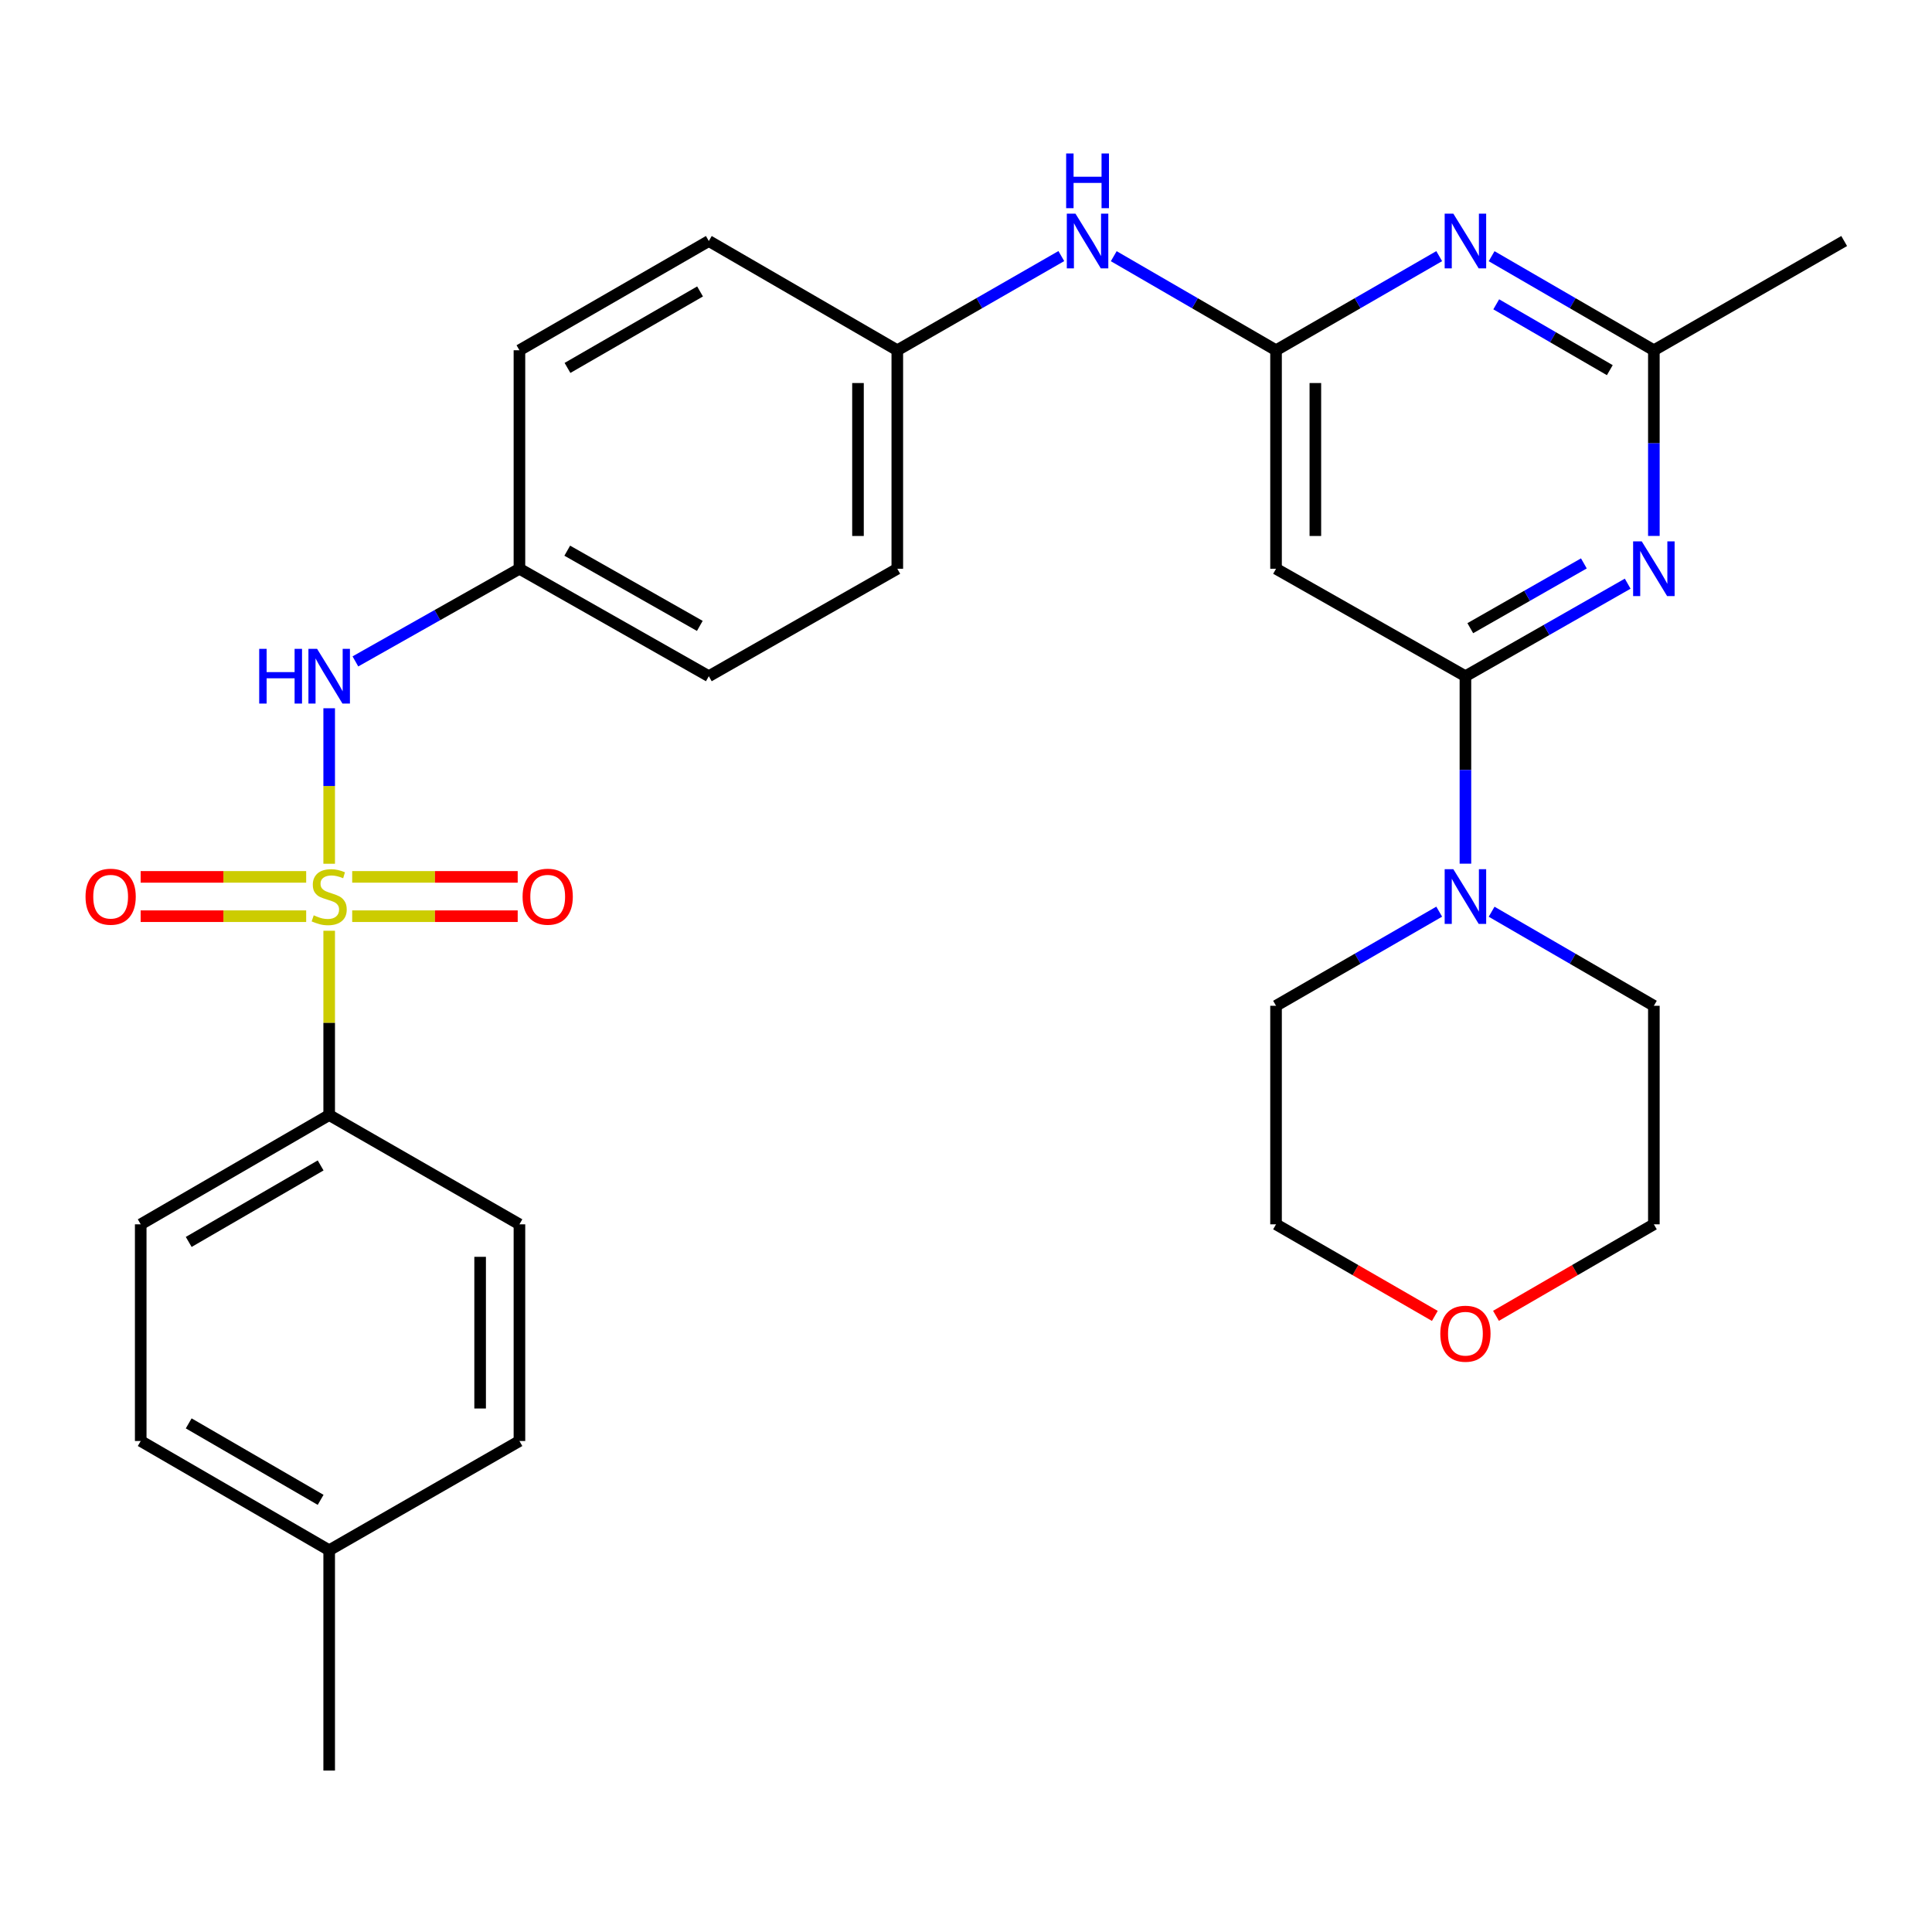 <?xml version='1.0' encoding='iso-8859-1'?>
<svg version='1.1' baseProfile='full'
              xmlns='http://www.w3.org/2000/svg'
                      xmlns:rdkit='http://www.rdkit.org/xml'
                      xmlns:xlink='http://www.w3.org/1999/xlink'
                  xml:space='preserve'
width='1000px' height='1000px' viewBox='0 0 1000 1000'>
<!-- END OF HEADER -->
<rect style='opacity:1.0;fill:#FFFFFF;stroke:none' width='1000' height='1000' x='0' y='0'> </rect>
<path class='bond-6' d='M 170.385,447.076 L 170.385,406.834' style='fill:none;fill-rule:evenodd;stroke:#CCCC00;stroke-width:6px;stroke-linecap:butt;stroke-linejoin:miter;stroke-opacity:1' />
<path class='bond-6' d='M 170.385,406.834 L 170.385,366.592' style='fill:none;fill-rule:evenodd;stroke:#0000FF;stroke-width:6px;stroke-linecap:butt;stroke-linejoin:miter;stroke-opacity:1' />
<path class='bond-8' d='M 170.385,481.754 L 170.385,529.447' style='fill:none;fill-rule:evenodd;stroke:#CCCC00;stroke-width:6px;stroke-linecap:butt;stroke-linejoin:miter;stroke-opacity:1' />
<path class='bond-8' d='M 170.385,529.447 L 170.385,577.139' style='fill:none;fill-rule:evenodd;stroke:#000000;stroke-width:6px;stroke-linecap:butt;stroke-linejoin:miter;stroke-opacity:1' />
<path class='bond-9' d='M 182.293,474.221 L 225.126,474.221' style='fill:none;fill-rule:evenodd;stroke:#CCCC00;stroke-width:6px;stroke-linecap:butt;stroke-linejoin:miter;stroke-opacity:1' />
<path class='bond-9' d='M 225.126,474.221 L 267.959,474.221' style='fill:none;fill-rule:evenodd;stroke:#FF0000;stroke-width:6px;stroke-linecap:butt;stroke-linejoin:miter;stroke-opacity:1' />
<path class='bond-9' d='M 182.293,453.873 L 225.126,453.873' style='fill:none;fill-rule:evenodd;stroke:#CCCC00;stroke-width:6px;stroke-linecap:butt;stroke-linejoin:miter;stroke-opacity:1' />
<path class='bond-9' d='M 225.126,453.873 L 267.959,453.873' style='fill:none;fill-rule:evenodd;stroke:#FF0000;stroke-width:6px;stroke-linecap:butt;stroke-linejoin:miter;stroke-opacity:1' />
<path class='bond-10' d='M 158.477,453.873 L 115.639,453.873' style='fill:none;fill-rule:evenodd;stroke:#CCCC00;stroke-width:6px;stroke-linecap:butt;stroke-linejoin:miter;stroke-opacity:1' />
<path class='bond-10' d='M 115.639,453.873 L 72.801,453.873' style='fill:none;fill-rule:evenodd;stroke:#FF0000;stroke-width:6px;stroke-linecap:butt;stroke-linejoin:miter;stroke-opacity:1' />
<path class='bond-10' d='M 158.477,474.221 L 115.639,474.221' style='fill:none;fill-rule:evenodd;stroke:#CCCC00;stroke-width:6px;stroke-linecap:butt;stroke-linejoin:miter;stroke-opacity:1' />
<path class='bond-10' d='M 115.639,474.221 L 72.801,474.221' style='fill:none;fill-rule:evenodd;stroke:#FF0000;stroke-width:6px;stroke-linecap:butt;stroke-linejoin:miter;stroke-opacity:1' />
<path class='bond-0' d='M 758.5,350.005 L 660.477,294.386' style='fill:none;fill-rule:evenodd;stroke:#000000;stroke-width:6px;stroke-linecap:butt;stroke-linejoin:miter;stroke-opacity:1' />
<path class='bond-1' d='M 758.5,350.005 L 800.495,326.058' style='fill:none;fill-rule:evenodd;stroke:#000000;stroke-width:6px;stroke-linecap:butt;stroke-linejoin:miter;stroke-opacity:1' />
<path class='bond-1' d='M 800.495,326.058 L 842.49,302.111' style='fill:none;fill-rule:evenodd;stroke:#0000FF;stroke-width:6px;stroke-linecap:butt;stroke-linejoin:miter;stroke-opacity:1' />
<path class='bond-1' d='M 761.018,325.145 L 790.415,308.382' style='fill:none;fill-rule:evenodd;stroke:#000000;stroke-width:6px;stroke-linecap:butt;stroke-linejoin:miter;stroke-opacity:1' />
<path class='bond-1' d='M 790.415,308.382 L 819.811,291.619' style='fill:none;fill-rule:evenodd;stroke:#0000FF;stroke-width:6px;stroke-linecap:butt;stroke-linejoin:miter;stroke-opacity:1' />
<path class='bond-5' d='M 758.5,350.005 L 758.5,398.521' style='fill:none;fill-rule:evenodd;stroke:#000000;stroke-width:6px;stroke-linecap:butt;stroke-linejoin:miter;stroke-opacity:1' />
<path class='bond-5' d='M 758.5,398.521 L 758.5,447.036' style='fill:none;fill-rule:evenodd;stroke:#0000FF;stroke-width:6px;stroke-linecap:butt;stroke-linejoin:miter;stroke-opacity:1' />
<path class='bond-32' d='M 856.037,277.399 L 856.037,229.347' style='fill:none;fill-rule:evenodd;stroke:#0000FF;stroke-width:6px;stroke-linecap:butt;stroke-linejoin:miter;stroke-opacity:1' />
<path class='bond-32' d='M 856.037,229.347 L 856.037,181.294' style='fill:none;fill-rule:evenodd;stroke:#000000;stroke-width:6px;stroke-linecap:butt;stroke-linejoin:miter;stroke-opacity:1' />
<path class='bond-2' d='M 660.477,181.294 L 618.477,156.951' style='fill:none;fill-rule:evenodd;stroke:#000000;stroke-width:6px;stroke-linecap:butt;stroke-linejoin:miter;stroke-opacity:1' />
<path class='bond-2' d='M 618.477,156.951 L 576.477,132.607' style='fill:none;fill-rule:evenodd;stroke:#0000FF;stroke-width:6px;stroke-linecap:butt;stroke-linejoin:miter;stroke-opacity:1' />
<path class='bond-3' d='M 660.477,181.294 L 702.704,156.935' style='fill:none;fill-rule:evenodd;stroke:#000000;stroke-width:6px;stroke-linecap:butt;stroke-linejoin:miter;stroke-opacity:1' />
<path class='bond-3' d='M 702.704,156.935 L 744.931,132.576' style='fill:none;fill-rule:evenodd;stroke:#0000FF;stroke-width:6px;stroke-linecap:butt;stroke-linejoin:miter;stroke-opacity:1' />
<path class='bond-4' d='M 660.477,181.294 L 660.477,294.386' style='fill:none;fill-rule:evenodd;stroke:#000000;stroke-width:6px;stroke-linecap:butt;stroke-linejoin:miter;stroke-opacity:1' />
<path class='bond-4' d='M 680.825,198.258 L 680.825,277.423' style='fill:none;fill-rule:evenodd;stroke:#000000;stroke-width:6px;stroke-linecap:butt;stroke-linejoin:miter;stroke-opacity:1' />
<path class='bond-7' d='M 772.058,132.609 L 814.047,156.952' style='fill:none;fill-rule:evenodd;stroke:#0000FF;stroke-width:6px;stroke-linecap:butt;stroke-linejoin:miter;stroke-opacity:1' />
<path class='bond-7' d='M 814.047,156.952 L 856.037,181.294' style='fill:none;fill-rule:evenodd;stroke:#000000;stroke-width:6px;stroke-linecap:butt;stroke-linejoin:miter;stroke-opacity:1' />
<path class='bond-7' d='M 774.449,157.516 L 803.842,174.556' style='fill:none;fill-rule:evenodd;stroke:#0000FF;stroke-width:6px;stroke-linecap:butt;stroke-linejoin:miter;stroke-opacity:1' />
<path class='bond-7' d='M 803.842,174.556 L 833.234,191.596' style='fill:none;fill-rule:evenodd;stroke:#000000;stroke-width:6px;stroke-linecap:butt;stroke-linejoin:miter;stroke-opacity:1' />
<path class='bond-24' d='M 772.058,471.907 L 814.047,496.25' style='fill:none;fill-rule:evenodd;stroke:#0000FF;stroke-width:6px;stroke-linecap:butt;stroke-linejoin:miter;stroke-opacity:1' />
<path class='bond-24' d='M 814.047,496.25 L 856.037,520.593' style='fill:none;fill-rule:evenodd;stroke:#000000;stroke-width:6px;stroke-linecap:butt;stroke-linejoin:miter;stroke-opacity:1' />
<path class='bond-25' d='M 744.931,471.874 L 702.704,496.234' style='fill:none;fill-rule:evenodd;stroke:#0000FF;stroke-width:6px;stroke-linecap:butt;stroke-linejoin:miter;stroke-opacity:1' />
<path class='bond-25' d='M 702.704,496.234 L 660.477,520.593' style='fill:none;fill-rule:evenodd;stroke:#000000;stroke-width:6px;stroke-linecap:butt;stroke-linejoin:miter;stroke-opacity:1' />
<path class='bond-15' d='M 183.953,342.342 L 226.407,318.364' style='fill:none;fill-rule:evenodd;stroke:#0000FF;stroke-width:6px;stroke-linecap:butt;stroke-linejoin:miter;stroke-opacity:1' />
<path class='bond-15' d='M 226.407,318.364 L 268.86,294.386' style='fill:none;fill-rule:evenodd;stroke:#000000;stroke-width:6px;stroke-linecap:butt;stroke-linejoin:miter;stroke-opacity:1' />
<path class='bond-26' d='M 856.037,181.294 L 954.545,124.748' style='fill:none;fill-rule:evenodd;stroke:#000000;stroke-width:6px;stroke-linecap:butt;stroke-linejoin:miter;stroke-opacity:1' />
<path class='bond-12' d='M 170.385,577.139 L 72.837,633.708' style='fill:none;fill-rule:evenodd;stroke:#000000;stroke-width:6px;stroke-linecap:butt;stroke-linejoin:miter;stroke-opacity:1' />
<path class='bond-12' d='M 165.961,603.227 L 97.677,642.825' style='fill:none;fill-rule:evenodd;stroke:#000000;stroke-width:6px;stroke-linecap:butt;stroke-linejoin:miter;stroke-opacity:1' />
<path class='bond-13' d='M 170.385,577.139 L 268.86,633.708' style='fill:none;fill-rule:evenodd;stroke:#000000;stroke-width:6px;stroke-linecap:butt;stroke-linejoin:miter;stroke-opacity:1' />
<path class='bond-11' d='M 549.339,132.546 L 506.891,156.92' style='fill:none;fill-rule:evenodd;stroke:#0000FF;stroke-width:6px;stroke-linecap:butt;stroke-linejoin:miter;stroke-opacity:1' />
<path class='bond-11' d='M 506.891,156.92 L 464.443,181.294' style='fill:none;fill-rule:evenodd;stroke:#000000;stroke-width:6px;stroke-linecap:butt;stroke-linejoin:miter;stroke-opacity:1' />
<path class='bond-17' d='M 72.837,633.708 L 72.837,745.861' style='fill:none;fill-rule:evenodd;stroke:#000000;stroke-width:6px;stroke-linecap:butt;stroke-linejoin:miter;stroke-opacity:1' />
<path class='bond-18' d='M 268.86,633.708 L 268.86,745.861' style='fill:none;fill-rule:evenodd;stroke:#000000;stroke-width:6px;stroke-linecap:butt;stroke-linejoin:miter;stroke-opacity:1' />
<path class='bond-18' d='M 248.512,650.531 L 248.512,729.038' style='fill:none;fill-rule:evenodd;stroke:#000000;stroke-width:6px;stroke-linecap:butt;stroke-linejoin:miter;stroke-opacity:1' />
<path class='bond-14' d='M 742.671,681.113 L 701.574,657.41' style='fill:none;fill-rule:evenodd;stroke:#FF0000;stroke-width:6px;stroke-linecap:butt;stroke-linejoin:miter;stroke-opacity:1' />
<path class='bond-14' d='M 701.574,657.41 L 660.477,633.708' style='fill:none;fill-rule:evenodd;stroke:#000000;stroke-width:6px;stroke-linecap:butt;stroke-linejoin:miter;stroke-opacity:1' />
<path class='bond-33' d='M 774.318,681.073 L 815.177,657.39' style='fill:none;fill-rule:evenodd;stroke:#FF0000;stroke-width:6px;stroke-linecap:butt;stroke-linejoin:miter;stroke-opacity:1' />
<path class='bond-33' d='M 815.177,657.39 L 856.037,633.708' style='fill:none;fill-rule:evenodd;stroke:#000000;stroke-width:6px;stroke-linecap:butt;stroke-linejoin:miter;stroke-opacity:1' />
<path class='bond-20' d='M 268.86,294.386 L 366.883,350.005' style='fill:none;fill-rule:evenodd;stroke:#000000;stroke-width:6px;stroke-linecap:butt;stroke-linejoin:miter;stroke-opacity:1' />
<path class='bond-20' d='M 293.606,285.031 L 362.222,323.965' style='fill:none;fill-rule:evenodd;stroke:#000000;stroke-width:6px;stroke-linecap:butt;stroke-linejoin:miter;stroke-opacity:1' />
<path class='bond-21' d='M 268.86,294.386 L 268.86,181.294' style='fill:none;fill-rule:evenodd;stroke:#000000;stroke-width:6px;stroke-linecap:butt;stroke-linejoin:miter;stroke-opacity:1' />
<path class='bond-16' d='M 464.443,181.294 L 366.883,124.748' style='fill:none;fill-rule:evenodd;stroke:#000000;stroke-width:6px;stroke-linecap:butt;stroke-linejoin:miter;stroke-opacity:1' />
<path class='bond-31' d='M 464.443,181.294 L 464.443,294.386' style='fill:none;fill-rule:evenodd;stroke:#000000;stroke-width:6px;stroke-linecap:butt;stroke-linejoin:miter;stroke-opacity:1' />
<path class='bond-31' d='M 444.094,198.258 L 444.094,277.423' style='fill:none;fill-rule:evenodd;stroke:#000000;stroke-width:6px;stroke-linecap:butt;stroke-linejoin:miter;stroke-opacity:1' />
<path class='bond-30' d='M 72.837,745.861 L 170.385,802.407' style='fill:none;fill-rule:evenodd;stroke:#000000;stroke-width:6px;stroke-linecap:butt;stroke-linejoin:miter;stroke-opacity:1' />
<path class='bond-30' d='M 97.674,736.739 L 165.958,776.321' style='fill:none;fill-rule:evenodd;stroke:#000000;stroke-width:6px;stroke-linecap:butt;stroke-linejoin:miter;stroke-opacity:1' />
<path class='bond-19' d='M 268.86,745.861 L 170.385,802.407' style='fill:none;fill-rule:evenodd;stroke:#000000;stroke-width:6px;stroke-linecap:butt;stroke-linejoin:miter;stroke-opacity:1' />
<path class='bond-29' d='M 170.385,802.407 L 170.385,916.437' style='fill:none;fill-rule:evenodd;stroke:#000000;stroke-width:6px;stroke-linecap:butt;stroke-linejoin:miter;stroke-opacity:1' />
<path class='bond-22' d='M 366.883,350.005 L 464.443,294.386' style='fill:none;fill-rule:evenodd;stroke:#000000;stroke-width:6px;stroke-linecap:butt;stroke-linejoin:miter;stroke-opacity:1' />
<path class='bond-23' d='M 268.86,181.294 L 366.883,124.748' style='fill:none;fill-rule:evenodd;stroke:#000000;stroke-width:6px;stroke-linecap:butt;stroke-linejoin:miter;stroke-opacity:1' />
<path class='bond-23' d='M 293.732,190.438 L 362.348,150.856' style='fill:none;fill-rule:evenodd;stroke:#000000;stroke-width:6px;stroke-linecap:butt;stroke-linejoin:miter;stroke-opacity:1' />
<path class='bond-28' d='M 856.037,520.593 L 856.037,633.708' style='fill:none;fill-rule:evenodd;stroke:#000000;stroke-width:6px;stroke-linecap:butt;stroke-linejoin:miter;stroke-opacity:1' />
<path class='bond-27' d='M 660.477,520.593 L 660.477,633.708' style='fill:none;fill-rule:evenodd;stroke:#000000;stroke-width:6px;stroke-linecap:butt;stroke-linejoin:miter;stroke-opacity:1' />
<path  class='atom-0' d='M 162.385 473.767
Q 162.705 473.887, 164.025 474.447
Q 165.345 475.007, 166.785 475.367
Q 168.265 475.687, 169.705 475.687
Q 172.385 475.687, 173.945 474.407
Q 175.505 473.087, 175.505 470.807
Q 175.505 469.247, 174.705 468.287
Q 173.945 467.327, 172.745 466.807
Q 171.545 466.287, 169.545 465.687
Q 167.025 464.927, 165.505 464.207
Q 164.025 463.487, 162.945 461.967
Q 161.905 460.447, 161.905 457.887
Q 161.905 454.327, 164.305 452.127
Q 166.745 449.927, 171.545 449.927
Q 174.825 449.927, 178.545 451.487
L 177.625 454.567
Q 174.225 453.167, 171.665 453.167
Q 168.905 453.167, 167.385 454.327
Q 165.865 455.447, 165.905 457.407
Q 165.905 458.927, 166.665 459.847
Q 167.465 460.767, 168.585 461.287
Q 169.745 461.807, 171.665 462.407
Q 174.225 463.207, 175.745 464.007
Q 177.265 464.807, 178.345 466.447
Q 179.465 468.047, 179.465 470.807
Q 179.465 474.727, 176.825 476.847
Q 174.225 478.927, 169.865 478.927
Q 167.345 478.927, 165.425 478.367
Q 163.545 477.847, 161.305 476.927
L 162.385 473.767
' fill='#CCCC00'/>
<path  class='atom-2' d='M 849.777 280.226
L 859.057 295.226
Q 859.977 296.706, 861.457 299.386
Q 862.937 302.066, 863.017 302.226
L 863.017 280.226
L 866.777 280.226
L 866.777 308.546
L 862.897 308.546
L 852.937 292.146
Q 851.777 290.226, 850.537 288.026
Q 849.337 285.826, 848.977 285.146
L 848.977 308.546
L 845.297 308.546
L 845.297 280.226
L 849.777 280.226
' fill='#0000FF'/>
<path  class='atom-4' d='M 752.24 110.588
L 761.52 125.588
Q 762.44 127.068, 763.92 129.748
Q 765.4 132.428, 765.48 132.588
L 765.48 110.588
L 769.24 110.588
L 769.24 138.908
L 765.36 138.908
L 755.4 122.508
Q 754.24 120.588, 753 118.388
Q 751.8 116.188, 751.44 115.508
L 751.44 138.908
L 747.76 138.908
L 747.76 110.588
L 752.24 110.588
' fill='#0000FF'/>
<path  class='atom-6' d='M 752.24 449.887
L 761.52 464.887
Q 762.44 466.367, 763.92 469.047
Q 765.4 471.727, 765.48 471.887
L 765.48 449.887
L 769.24 449.887
L 769.24 478.207
L 765.36 478.207
L 755.4 461.807
Q 754.24 459.887, 753 457.687
Q 751.8 455.487, 751.44 454.807
L 751.44 478.207
L 747.76 478.207
L 747.76 449.887
L 752.24 449.887
' fill='#0000FF'/>
<path  class='atom-7' d='M 134.165 335.845
L 138.005 335.845
L 138.005 347.885
L 152.485 347.885
L 152.485 335.845
L 156.325 335.845
L 156.325 364.165
L 152.485 364.165
L 152.485 351.085
L 138.005 351.085
L 138.005 364.165
L 134.165 364.165
L 134.165 335.845
' fill='#0000FF'/>
<path  class='atom-7' d='M 164.125 335.845
L 173.405 350.845
Q 174.325 352.325, 175.805 355.005
Q 177.285 357.685, 177.365 357.845
L 177.365 335.845
L 181.125 335.845
L 181.125 364.165
L 177.245 364.165
L 167.285 347.765
Q 166.125 345.845, 164.885 343.645
Q 163.685 341.445, 163.325 340.765
L 163.325 364.165
L 159.645 364.165
L 159.645 335.845
L 164.125 335.845
' fill='#0000FF'/>
<path  class='atom-10' d='M 270.489 464.127
Q 270.489 457.327, 273.849 453.527
Q 277.209 449.727, 283.489 449.727
Q 289.769 449.727, 293.129 453.527
Q 296.489 457.327, 296.489 464.127
Q 296.489 471.007, 293.089 474.927
Q 289.689 478.807, 283.489 478.807
Q 277.249 478.807, 273.849 474.927
Q 270.489 471.047, 270.489 464.127
M 283.489 475.607
Q 287.809 475.607, 290.129 472.727
Q 292.489 469.807, 292.489 464.127
Q 292.489 458.567, 290.129 455.767
Q 287.809 452.927, 283.489 452.927
Q 279.169 452.927, 276.809 455.727
Q 274.489 458.527, 274.489 464.127
Q 274.489 469.847, 276.809 472.727
Q 279.169 475.607, 283.489 475.607
' fill='#FF0000'/>
<path  class='atom-11' d='M 44.271 464.127
Q 44.271 457.327, 47.631 453.527
Q 50.991 449.727, 57.271 449.727
Q 63.551 449.727, 66.911 453.527
Q 70.271 457.327, 70.271 464.127
Q 70.271 471.007, 66.871 474.927
Q 63.471 478.807, 57.271 478.807
Q 51.031 478.807, 47.631 474.927
Q 44.271 471.047, 44.271 464.127
M 57.271 475.607
Q 61.591 475.607, 63.911 472.727
Q 66.271 469.807, 66.271 464.127
Q 66.271 458.567, 63.911 455.767
Q 61.591 452.927, 57.271 452.927
Q 52.951 452.927, 50.591 455.727
Q 48.271 458.527, 48.271 464.127
Q 48.271 469.847, 50.591 472.727
Q 52.951 475.607, 57.271 475.607
' fill='#FF0000'/>
<path  class='atom-12' d='M 556.658 110.588
L 565.938 125.588
Q 566.858 127.068, 568.338 129.748
Q 569.818 132.428, 569.898 132.588
L 569.898 110.588
L 573.658 110.588
L 573.658 138.908
L 569.778 138.908
L 559.818 122.508
Q 558.658 120.588, 557.418 118.388
Q 556.218 116.188, 555.858 115.508
L 555.858 138.908
L 552.178 138.908
L 552.178 110.588
L 556.658 110.588
' fill='#0000FF'/>
<path  class='atom-12' d='M 551.838 79.436
L 555.678 79.436
L 555.678 91.476
L 570.158 91.476
L 570.158 79.436
L 573.998 79.436
L 573.998 107.756
L 570.158 107.756
L 570.158 94.676
L 555.678 94.676
L 555.678 107.756
L 551.838 107.756
L 551.838 79.436
' fill='#0000FF'/>
<path  class='atom-15' d='M 745.5 690.322
Q 745.5 683.522, 748.86 679.722
Q 752.22 675.922, 758.5 675.922
Q 764.78 675.922, 768.14 679.722
Q 771.5 683.522, 771.5 690.322
Q 771.5 697.202, 768.1 701.122
Q 764.7 705.002, 758.5 705.002
Q 752.26 705.002, 748.86 701.122
Q 745.5 697.242, 745.5 690.322
M 758.5 701.802
Q 762.82 701.802, 765.14 698.922
Q 767.5 696.002, 767.5 690.322
Q 767.5 684.762, 765.14 681.962
Q 762.82 679.122, 758.5 679.122
Q 754.18 679.122, 751.82 681.922
Q 749.5 684.722, 749.5 690.322
Q 749.5 696.042, 751.82 698.922
Q 754.18 701.802, 758.5 701.802
' fill='#FF0000'/>
</svg>
